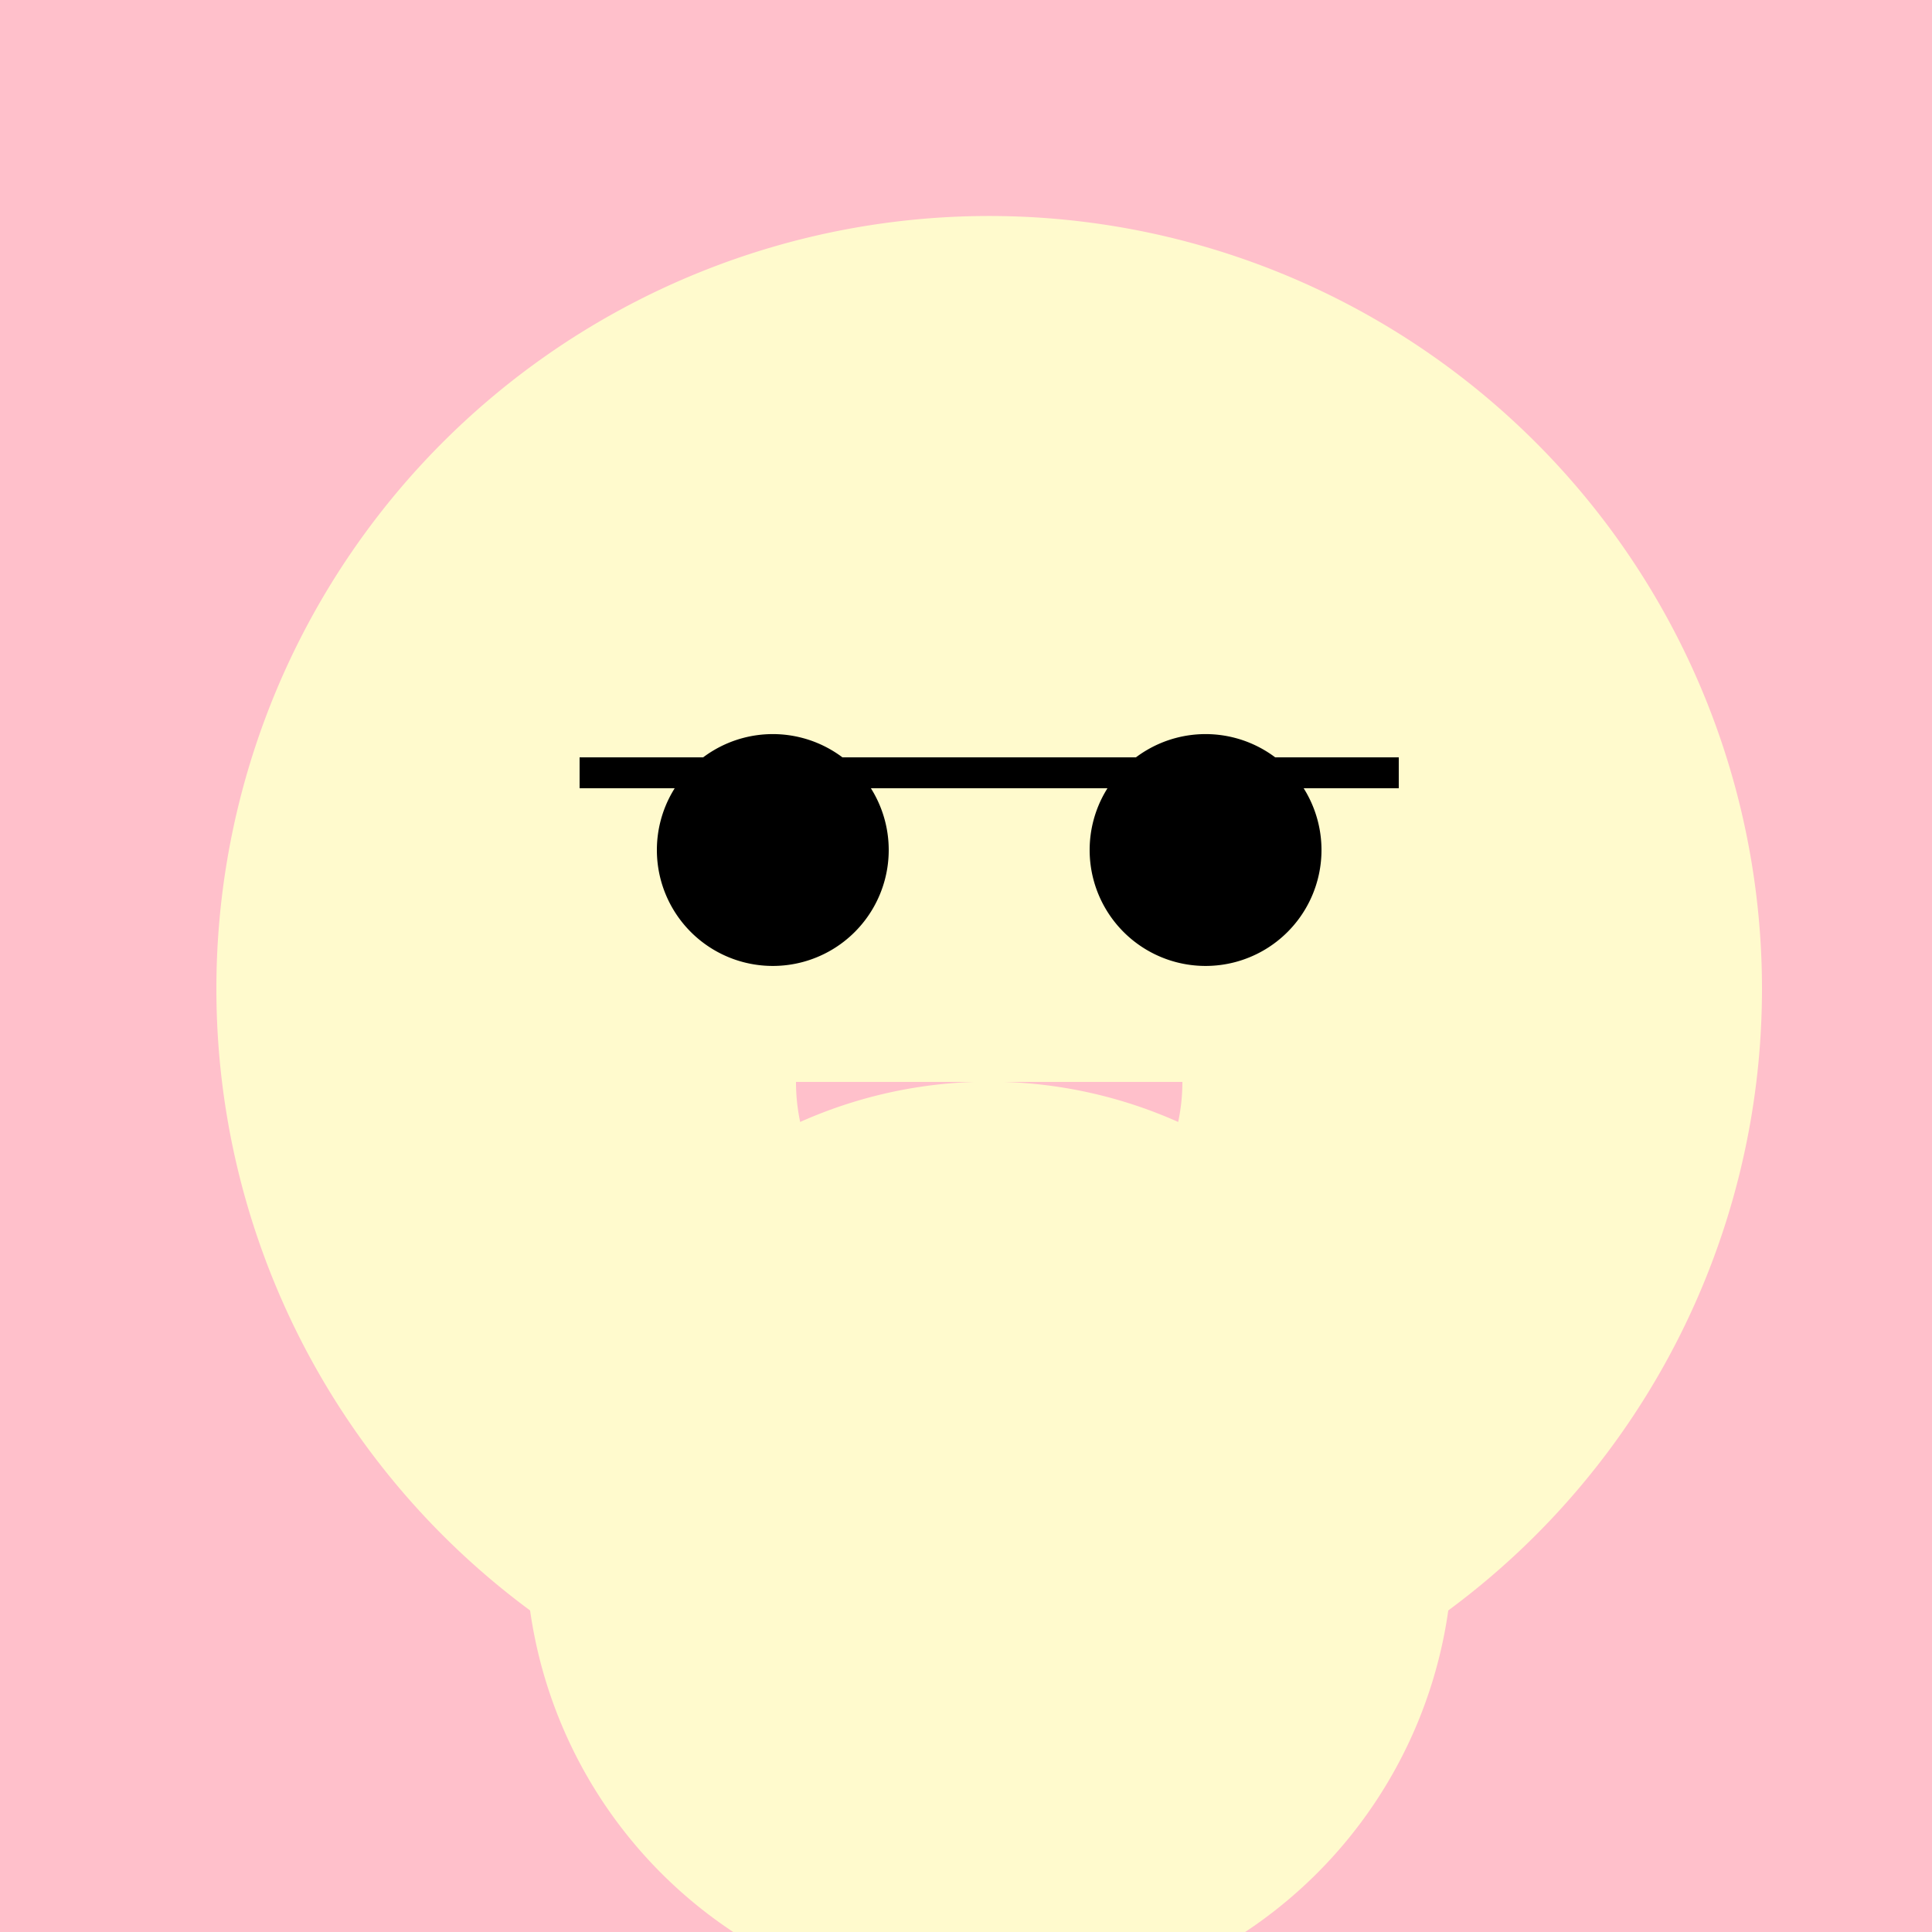 <!--

Generated by DrawGPT.
Free, open source, AI generated images in SVG, PNG, and HTML Canvas format.
https://drawgpt.ai

Created: 2023-09-27T00:49:43.736Z
Link: https://drawgpt.ai/prompt/76377/

-->
<svg xmlns="http://www.w3.org/2000/svg" xmlns:xlink="http://www.w3.org/1999/xlink" width="500" height="500"><defs/><g><rect fill="#FFC0CB" stroke="none" x="0" y="0" width="512" height="512"/><path fill="#FFFACD" stroke="none" paint-order="stroke fill markers" d=" M 456 256 A 200 200 0 1 1 456 255.8"/><path fill="#000000" stroke="none" paint-order="stroke fill markers" d=" M 230 220 A 30 30 0 1 1 230 219.97"/><path fill="#000000" stroke="none" paint-order="stroke fill markers" d=" M 342 220 A 30 30 0 1 1 342 219.97"/><path fill="none" stroke="#FF0000" paint-order="fill stroke markers" d=" M 200 320 L 312 320" stroke-miterlimit="10" stroke-width="4" stroke-dasharray=""/><path fill="#FFC0CB" stroke="none" paint-order="stroke fill markers" d=" M 306 280 A 50 50 0 0 1 206 280"/><path fill="none" stroke="#000000" paint-order="fill stroke markers" d=" M 150 200 L 362 200" stroke-miterlimit="10" stroke-width="8" stroke-dasharray=""/><path fill="#FFFACD" stroke="none" paint-order="stroke fill markers" d=" M 376 400 A 120 120 0 1 1 376 399.88"/></g></svg>
